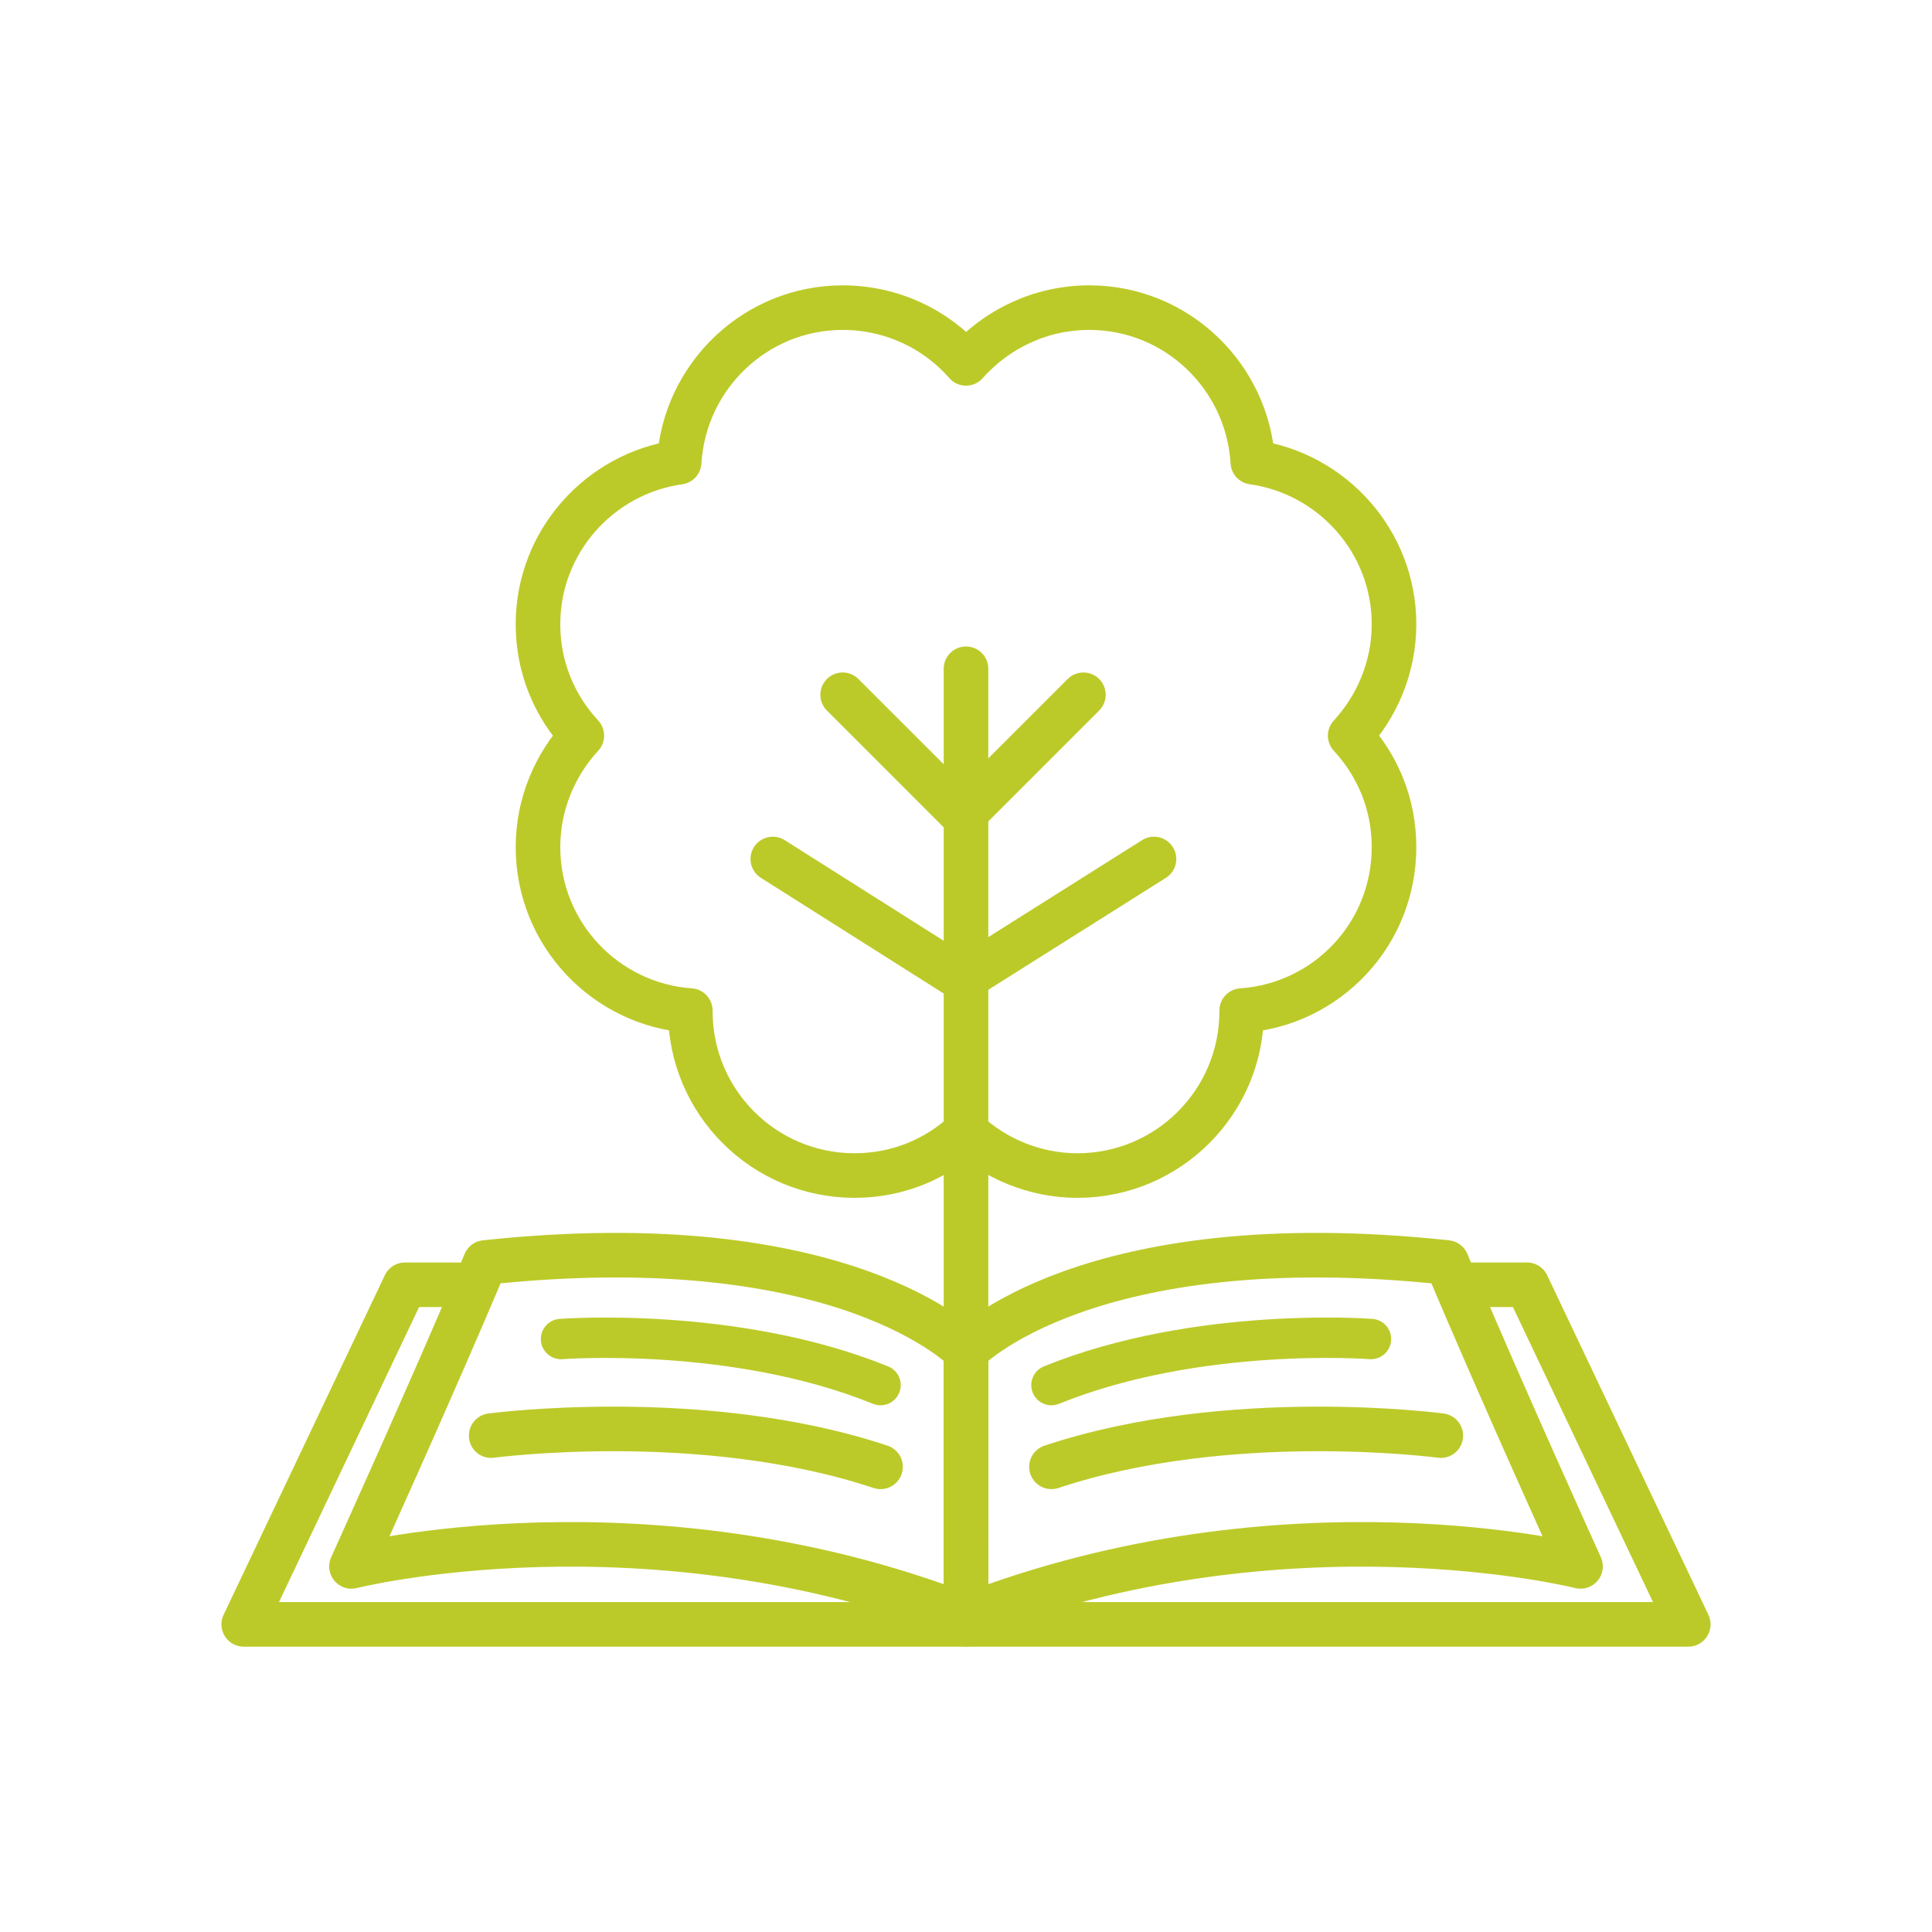 <?xml version="1.0" encoding="utf-8"?>
<!-- Generator: Adobe Illustrator 27.7.0, SVG Export Plug-In . SVG Version: 6.00 Build 0)  -->
<svg version="1.1" id="Livello_1" xmlns="http://www.w3.org/2000/svg" xmlns:xlink="http://www.w3.org/1999/xlink" x="0px" y="0px"
	 viewBox="0 0 260 260" style="enable-background:new 0 0 260 260;" xml:space="preserve">
<style type="text/css">
	.st0{fill:none;stroke:#BCCA29;stroke-width:6;stroke-linecap:round;stroke-linejoin:round;stroke-miterlimit:10;}
	.st1{fill:none;stroke:#BDCB29;stroke-width:6;stroke-linecap:round;stroke-linejoin:round;stroke-miterlimit:10;}
	.st2{display:none;}
	.st3{fill:none;stroke:#BCCA29;stroke-width:6.014;stroke-linecap:round;stroke-linejoin:round;stroke-miterlimit:10;}
	.st4{fill:none;stroke:#BCCA29;stroke-width:6.014;stroke-linecap:round;stroke-linejoin:round;}
	.st5{fill:none;stroke:#BCCA29;stroke-width:6.014;stroke-linecap:round;stroke-linejoin:round;stroke-dasharray:5.951,14.877;}
	.st6{fill:#BCCA29;stroke:#BCCA29;stroke-width:4;stroke-linecap:round;stroke-linejoin:round;stroke-miterlimit:10;}
	.st7{fill:none;stroke:#BCCA29;stroke-width:5;stroke-linecap:round;stroke-linejoin:round;stroke-miterlimit:10;}
	.st8{fill:none;stroke:#BCCA29;stroke-width:5.434;stroke-linecap:round;stroke-linejoin:round;stroke-miterlimit:10;}
	.st9{fill:none;stroke:#BCCA29;stroke-width:5.631;stroke-linecap:round;stroke-linejoin:round;stroke-miterlimit:10;}
	.st10{fill:#BFCD29;}
	.st11{opacity:0.4;fill:#BCCA29;}
	.st12{fill:none;stroke:#BCCA29;stroke-width:5.378;stroke-linecap:round;stroke-linejoin:round;stroke-miterlimit:10;}
	.st13{fill:none;stroke:#BCCA29;stroke-width:5.096;stroke-linecap:round;stroke-linejoin:round;stroke-miterlimit:10;}
	.st14{fill:none;stroke:#BCCA29;stroke-width:5.43;stroke-linecap:round;stroke-linejoin:round;stroke-miterlimit:10;}
	.st15{fill:none;stroke:#BCCA29;stroke-width:4.5;stroke-linecap:round;stroke-linejoin:round;stroke-miterlimit:10;}
	.st16{fill:none;stroke:#BDCB29;stroke-width:5.684;stroke-linecap:round;stroke-linejoin:round;stroke-miterlimit:10;}
</style>
<g>
	<g>
		<path class="st0" d="M187.6,84c0-11.1-8.3-20.3-19-21.8c-0.7-11.6-10.3-20.8-22-20.8c-6.6,0-12.5,2.9-16.6,7.5
			c-4-4.6-10-7.5-16.6-7.5c-11.7,0-21.3,9.2-22,20.8c-10.7,1.5-19,10.7-19,21.8c0,5.8,2.2,11,5.9,15c-3.6,3.9-5.9,9.2-5.9,15
			c0,11.7,9.1,21.2,20.5,22c0,0,0,0.1,0,0.1c0,12.2,9.9,22.1,22.1,22.1c5.8,0,11-2.2,15-5.9c3.9,3.6,9.2,5.9,15,5.9
			c12.2,0,22.1-9.9,22.1-22.1c0,0,0-0.1,0-0.1c11.5-0.8,20.5-10.3,20.5-22c0-5.8-2.2-11-5.9-15C185.3,95.1,187.6,89.8,187.6,84z"/>
		<line class="st0" x1="130" y1="90" x2="130" y2="189.7"/>
		<line class="st0" x1="113.4" y1="93.5" x2="129.6" y2="109.7"/>
		<line class="st0" x1="104" y1="115.6" x2="129.6" y2="131.8"/>
		<line class="st0" x1="145.8" y1="93.5" x2="129.6" y2="109.7"/>
		<line class="st0" x1="155.3" y1="115.6" x2="129.6" y2="131.8"/>
	</g>
	<g>
		<path class="st0" d="M130,181.8c0,0-16.2-17.1-64.7-11.9c-7.2,17.1-18,40.9-18,40.9s39.6-10,82.7,6.7
			C130,206.2,130,181.8,130,181.8z"/>
		<path class="st0" d="M130,181.8c0,0,16.2-17.1,64.7-11.9c7.2,17.1,18,40.9,18,40.9s-39.6-10-82.7,6.7
			C130,206.2,130,181.8,130,181.8z"/>
		<polyline class="st0" points="130,218.6 32.8,218.6 54.5,172.9 64,172.9 		"/>
		<polyline class="st0" points="130,218.6 227.2,218.6 205.5,172.9 196,172.9 		"/>
		<path class="st0" d="M66.1,193.2c0,0,28.4-3.8,52.4,4.2"/>
		<path class="st8" d="M75.5,180.2c0,0,23.3-1.8,43,6.2"/>
		<path class="st0" d="M193.9,193.2c0,0-28.4-3.8-52.4,4.2"/>
		<path class="st8" d="M184.5,180.2c0,0-23.3-1.8-43,6.2"/>
	</g>
</g>
</svg>
